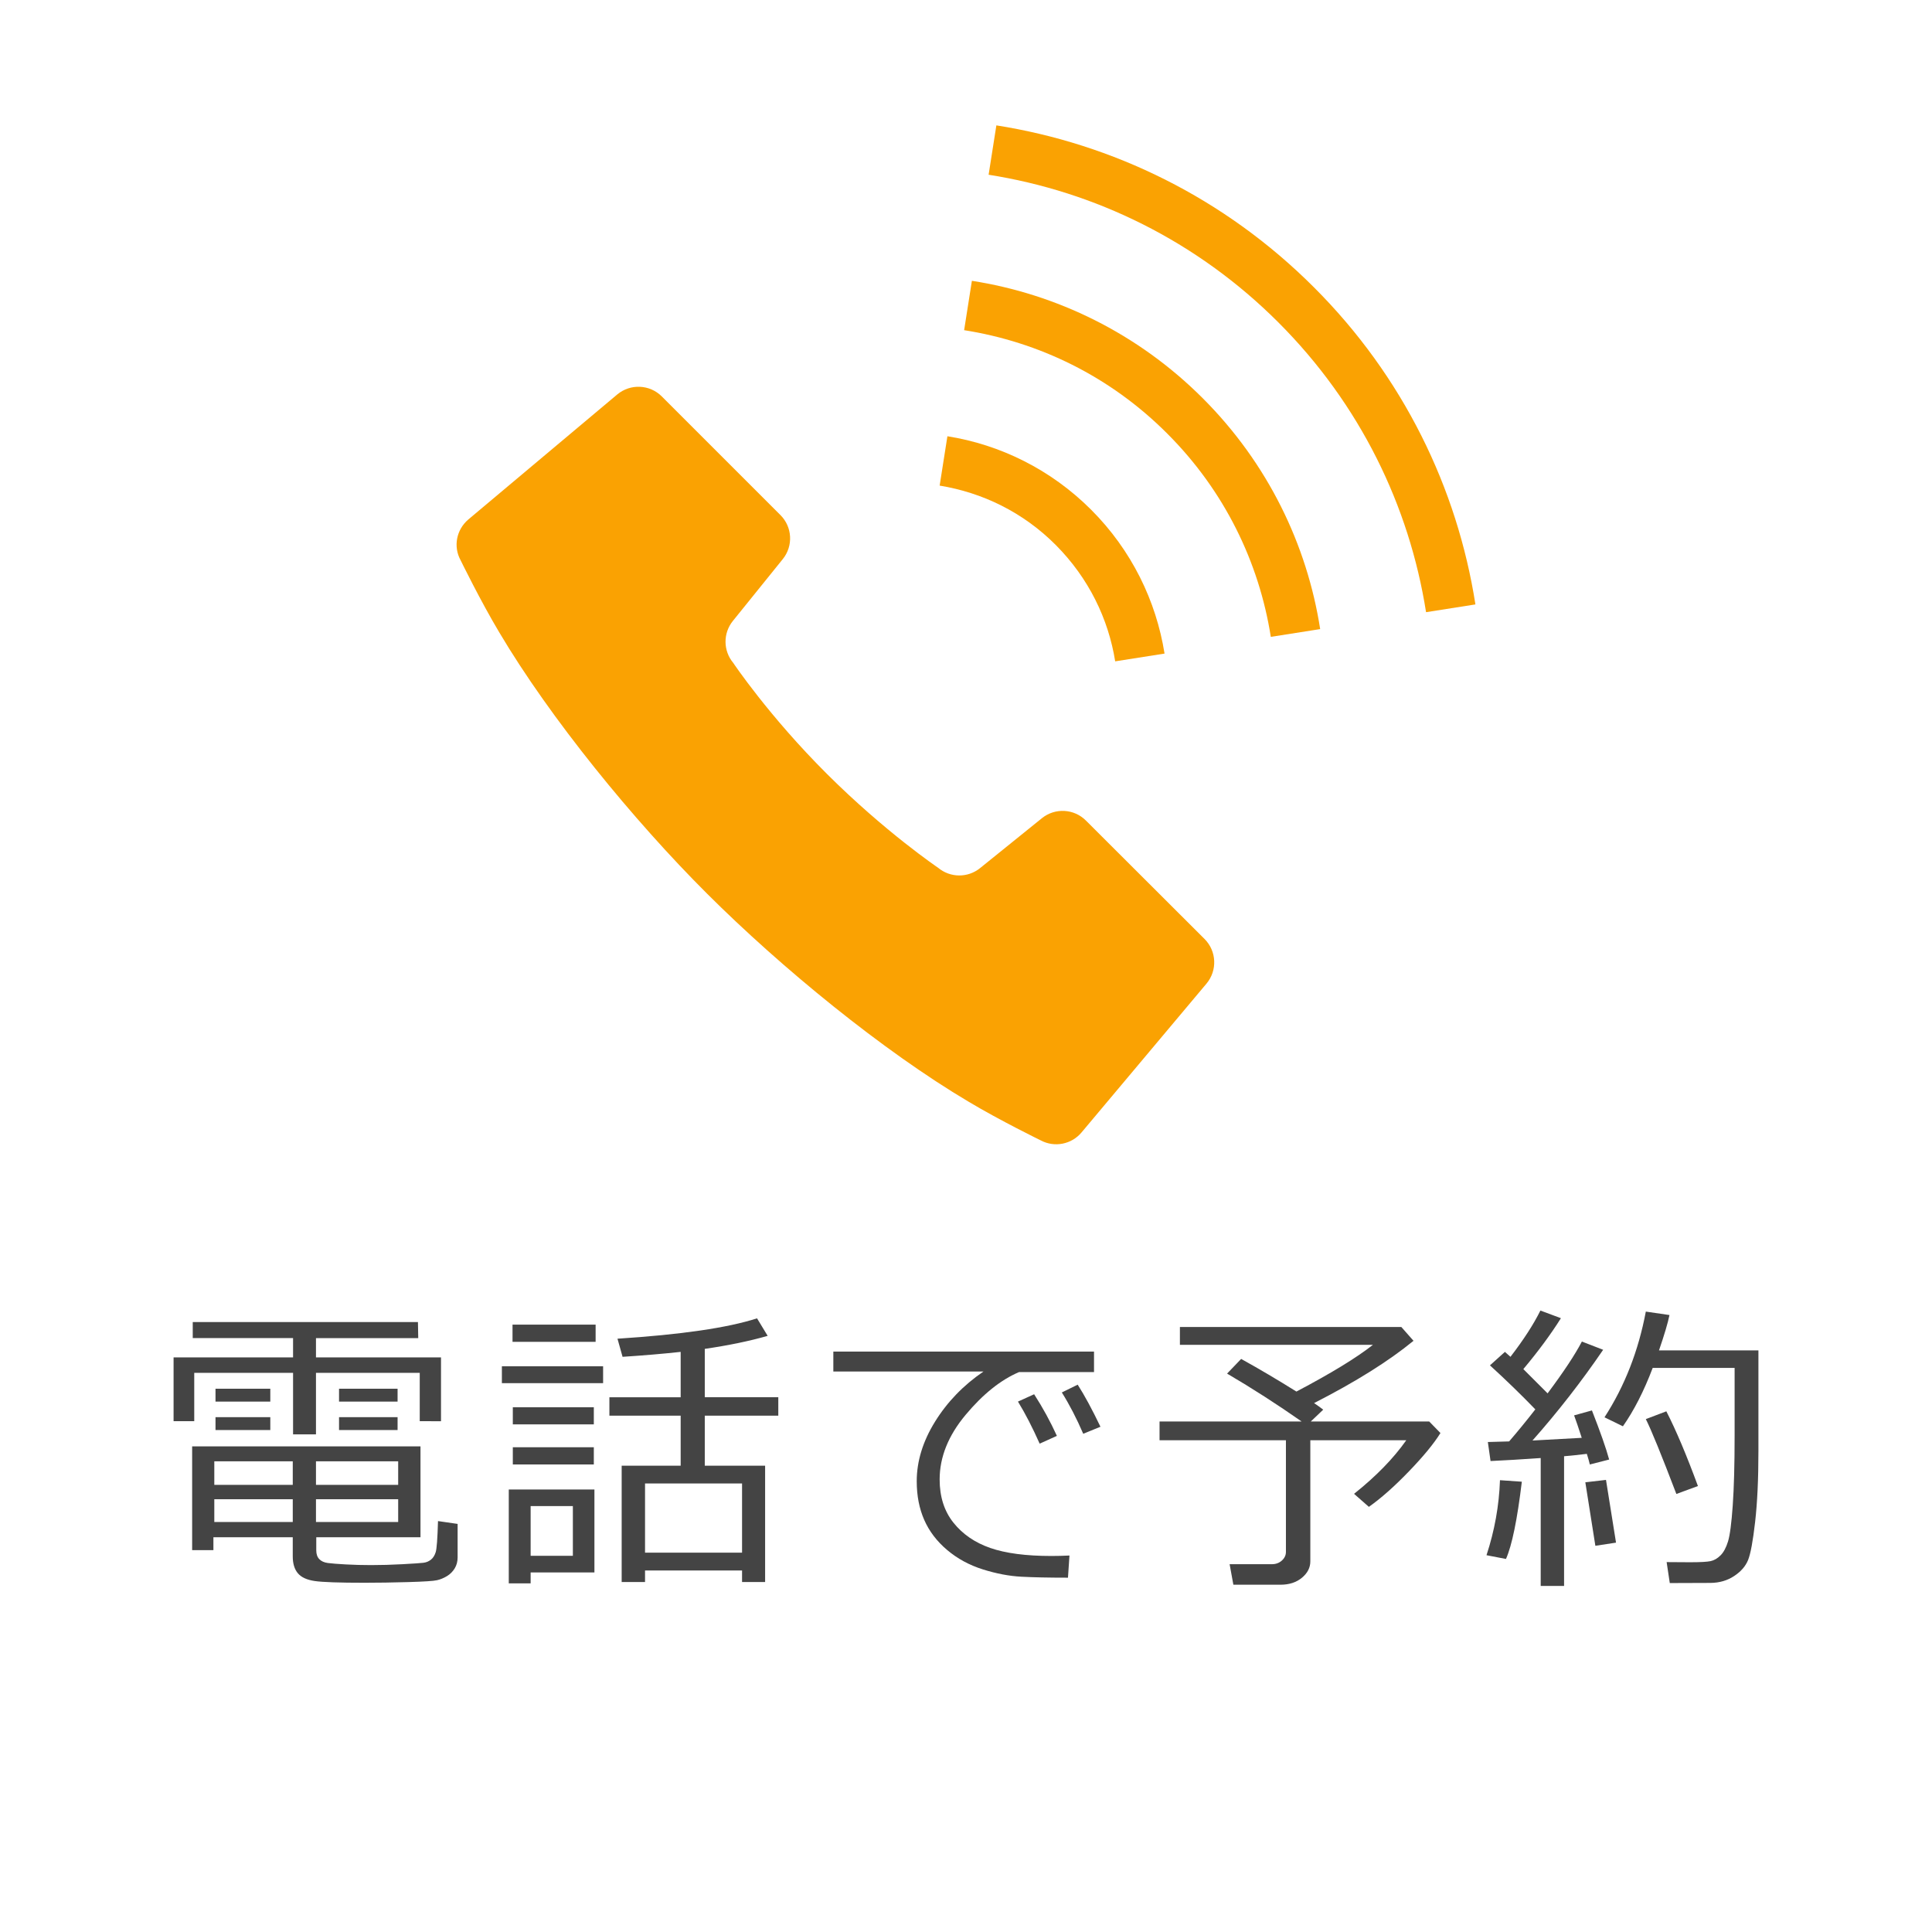 <?xml version="1.0" encoding="utf-8"?>
<!-- Generator: Adobe Illustrator 25.2.3, SVG Export Plug-In . SVG Version: 6.00 Build 0)  -->
<svg version="1.1" id="_x32_" xmlns="http://www.w3.org/2000/svg" xmlns:xlink="http://www.w3.org/1999/xlink" x="0px" y="0px"
	 viewBox="0 0 512 512" style="enable-background:new 0 0 512 512;" xml:space="preserve">
<style type="text/css">
	.st0{fill:#FAA202;}
	.st1{fill:#444444;}
</style>
<g>
	<path class="st0" d="M287.783,217.456c-3.165-3.165-8.175-3.428-11.656-0.633
		l-16.403,13.238c-3.27,2.637-7.911,2.584-11.129-0.105
		c0,0-13.977-9.441-29.43-24.842s-24.842-29.43-24.842-29.43
		c-2.69-3.217-2.743-7.859-0.105-11.129l13.238-16.403
		c2.795-3.481,2.532-8.492-0.633-11.656l-31.435-31.434
		c-3.217-3.217-8.333-3.428-11.814-0.527l-39.451,33.122
		c-3.165,2.69-4.061,7.173-2.057,10.812c0,0,5.274,10.812,10.232,19.093
		c13.502,22.785,35.496,49.736,55.116,69.304s46.519,41.614,69.304,55.116
		c8.281,4.958,19.093,10.232,19.093,10.232c3.639,1.951,8.175,1.055,10.812-2.11
		l33.122-39.451c2.901-3.481,2.69-8.597-0.527-11.814L287.783,217.456z"/>
	<path class="st0" d="M295.536,175.262l13.08-2.057
		c-2.215-13.924-8.703-27.373-19.462-38.133
		c-10.707-10.707-24.156-17.247-38.08-19.462l-2.057,13.08
		c11.287,1.846,22.099,7.015,30.802,15.77
		C288.521,153.216,293.743,164.028,295.536,175.262z"/>
	<path class="st0" d="M348.173,76.107c-23.734-23.734-53.323-38.027-84.124-42.88
		l-2.057,13.08c28.112,4.43,55.116,17.458,76.793,39.135
		s34.705,48.681,39.135,76.793L391,160.178
		C386.2,129.429,371.907,99.788,348.173,76.107z"/>
	<path class="st0" d="M257.562,74.419l-2.057,13.08
		c19.726,3.112,38.66,12.184,53.85,27.426
		c15.19,15.19,24.314,34.124,27.426,53.85l13.08-2.057
		c-3.481-22.363-13.871-43.934-31.118-61.181
		C301.496,88.29,279.924,77.9,257.562,74.419z"/>
</g>
<g>
	<path class="st1" d="M111.236,376.634v-12.817h-27.499v16.309h-6.071v-16.309H51.476v12.817H46
		V359.729h31.665v-5.118H51.079v-4.246h59.68l0.079,4.246H83.737v5.118h33.134
		v16.905H111.236z M56.555,407.387v3.413h-5.635v-27.498h60.514v24.086H83.816v3.492
		c0,0.979,0.264,1.746,0.794,2.301c0.529,0.556,1.29,0.899,2.281,1.032
		c0.993,0.132,2.586,0.258,4.782,0.377c2.196,0.119,4.418,0.178,6.666,0.178
		c2.645,0,5.429-0.079,8.353-0.238c2.923-0.159,4.762-0.284,5.515-0.377
		c0.754-0.092,1.415-0.363,1.984-0.813c0.569-0.45,0.993-1.111,1.27-1.984
		c0.278-0.873,0.483-3.624,0.615-8.254l5.198,0.753v8.849
		c0,1.111-0.258,2.09-0.774,2.936c-0.516,0.847-1.197,1.527-2.044,2.044
		c-0.847,0.515-1.726,0.879-2.639,1.09c-0.913,0.212-3.453,0.377-7.619,0.497
		c-4.167,0.119-8.036,0.178-11.607,0.178c-6.693,0-11.085-0.153-13.174-0.457
		c-2.09-0.304-3.585-0.992-4.484-2.063c-0.899-1.071-1.349-2.559-1.349-4.464
		v-5.079H56.555z M56.793,393.498h20.793v-6.229H56.793V393.498z M77.586,397.308
		H56.793v6.032h20.793V397.308z M57.111,371.436v-3.413h14.523v3.413H57.111z
		 M57.111,378.975v-3.413h14.523v3.413H57.111z M83.737,393.498h21.785v-6.229H83.737
		V393.498z M105.522,397.308H83.737v6.032h21.785V397.308z M89.848,371.436v-3.413
		h15.515v3.413H89.848z M89.848,378.975v-3.413h15.515v3.413H89.848z"/>
	<path class="st1" d="M133.005,366.554v-4.483h26.824v4.483H133.005z M140.624,416.711v2.897
		h-5.793v-24.88h22.698v21.982H140.624z M135.822,355.602v-4.563h22.023v4.563H135.822z
		 M135.902,377.467v-4.524h21.467v4.524H135.902z M135.902,388.102v-4.564h21.467v4.564
		H135.902z M151.814,399.133H140.624v13.174h11.19V399.133z M196.653,416.196h-25.713
		v3.055h-6.19v-30.832h15.634v-13.253h-18.888v-4.88h18.888v-12.024
		c-4.603,0.503-9.736,0.94-15.396,1.309l-1.349-4.801
		c16.878-1.085,29.205-2.884,36.983-5.397l2.817,4.642
		c-4.788,1.377-10.344,2.527-16.666,3.453v12.817h19.483v4.88h-19.483v13.253
		h15.991v30.832h-6.111V416.196z M170.94,411.473h25.713v-18.332h-25.713V411.473z"/>
	<path class="st1" d="M289.927,363.619h-19.88c-4.841,2.063-9.557,5.839-14.147,11.328
		c-4.59,5.49-6.884,11.197-6.884,17.123c0,4.577,1.216,8.393,3.651,11.448
		c2.434,3.056,5.688,5.292,9.762,6.707c4.073,1.415,9.47,2.123,16.19,2.123
		c1.561,0,3.161-0.04,4.801-0.12l-0.396,5.873h-0.198
		c-4.896,0-8.956-0.086-12.184-0.258c-3.227-0.172-6.626-0.82-10.198-1.945
		c-3.571-1.124-6.72-2.837-9.444-5.138c-2.725-2.302-4.748-4.961-6.071-7.976
		c-1.323-3.016-1.984-6.428-1.984-10.238c0-5.317,1.62-10.589,4.861-15.813
		s7.52-9.649,12.837-13.273h-39.8v-5.278h69.084V363.619z M280.086,380.522
		l-4.563,2.063c-1.905-4.286-3.823-8.002-5.754-11.15l4.286-1.944
		C276.356,373.062,278.366,376.74,280.086,380.522z M291.634,378.102l-4.564,1.865
		c-1.771-4.1-3.664-7.751-5.674-10.952l4.206-2.063
		C287.428,369.809,289.437,373.526,291.634,378.102z"/>
	<path class="st1" d="M339.354,419.966h-12.499l-0.993-5.437h11.19
		c1.058,0,1.944-0.323,2.659-0.972c0.713-0.649,1.071-1.409,1.071-2.282v-29.602
		h-33.491v-4.961h37.658c-6.535-4.576-13.122-8.808-19.762-12.698l3.731-3.888
		c4.867,2.698,9.748,5.582,14.642,8.649c9.153-4.814,15.912-8.94,20.277-12.38
		h-51.149v-4.722h58.688l3.215,3.651c-6.534,5.37-15.317,10.873-26.348,16.507
		c1.058,0.714,1.865,1.296,2.421,1.746l-3.294,3.134h31.388l2.976,3.056
		c-1.719,2.778-4.504,6.164-8.353,10.158c-3.85,3.995-7.388,7.13-10.615,9.405
		l-3.929-3.453c5.794-4.603,10.41-9.338,13.849-14.206h-25.436v32.102
		c0,1.666-0.741,3.115-2.222,4.344C343.546,419.351,341.655,419.966,339.354,419.966z"
		/>
	<path class="st1" d="M399.098,413.141l-5.159-0.993
		c2.143-6.508,3.333-13.134,3.571-19.881l5.793,0.398
		C402.087,402.744,400.685,409.569,399.098,413.141z M408.304,420.284V386.395
		c-5.317,0.371-9.749,0.635-13.293,0.794l-0.715-5.039l5.636-0.159
		c2.195-2.54,4.51-5.37,6.944-8.492c-3.783-3.915-7.791-7.804-12.023-11.666
		l3.968-3.571c0.29,0.238,0.78,0.674,1.468,1.309
		c3.465-4.496,6.111-8.584,7.936-12.261l5.436,2.024
		c-2.672,4.259-5.991,8.756-9.959,13.492l6.428,6.427
		c4.233-5.66,7.262-10.237,9.086-13.729l5.636,2.182
		c-5.742,8.412-11.985,16.428-18.729,24.047l13.055-0.714
		c-0.873-2.698-1.548-4.682-2.024-5.952l4.723-1.309
		c2.249,5.741,3.77,10.078,4.564,13.015l-5.119,1.309
		c-0.132-0.608-0.397-1.548-0.794-2.818c-2.143,0.266-4.153,0.476-6.032,0.635
		v34.365H408.304z M422.788,409.649l-2.659-16.825l5.476-0.635l2.658,16.626
		L422.788,409.649z M466,384.53c0,7.434-0.291,13.696-0.873,18.789
		s-1.204,8.458-1.865,10.099c-0.662,1.64-1.892,3.056-3.691,4.245
		c-1.799,1.191-3.876,1.799-6.23,1.826c-2.354,0.025-5.965,0.039-10.832,0.039
		l-0.833-5.555c2.353,0.026,4.417,0.039,6.19,0.039
		c2.698,0,4.517-0.099,5.455-0.297c0.939-0.199,1.818-0.707,2.64-1.527
		c0.819-0.82,1.48-2.051,1.983-3.691c0.503-1.64,0.919-4.822,1.25-9.543
		c0.331-4.723,0.496-10.879,0.496-18.472v-17.975h-21.705
		c-2.328,6.137-4.961,11.296-7.896,15.475l-4.881-2.381
		c5.344-8.254,8.994-17.591,10.952-28.014L442.429,348.5
		c-0.423,2.09-1.349,5.211-2.778,9.365H466V384.53z M444.255,395.918
		c-3.968-10.395-6.666-17.009-8.095-19.841l5.436-2.063
		c2.566,5.001,5.357,11.601,8.373,19.801L444.255,395.918z"/>
</g>
</svg>
